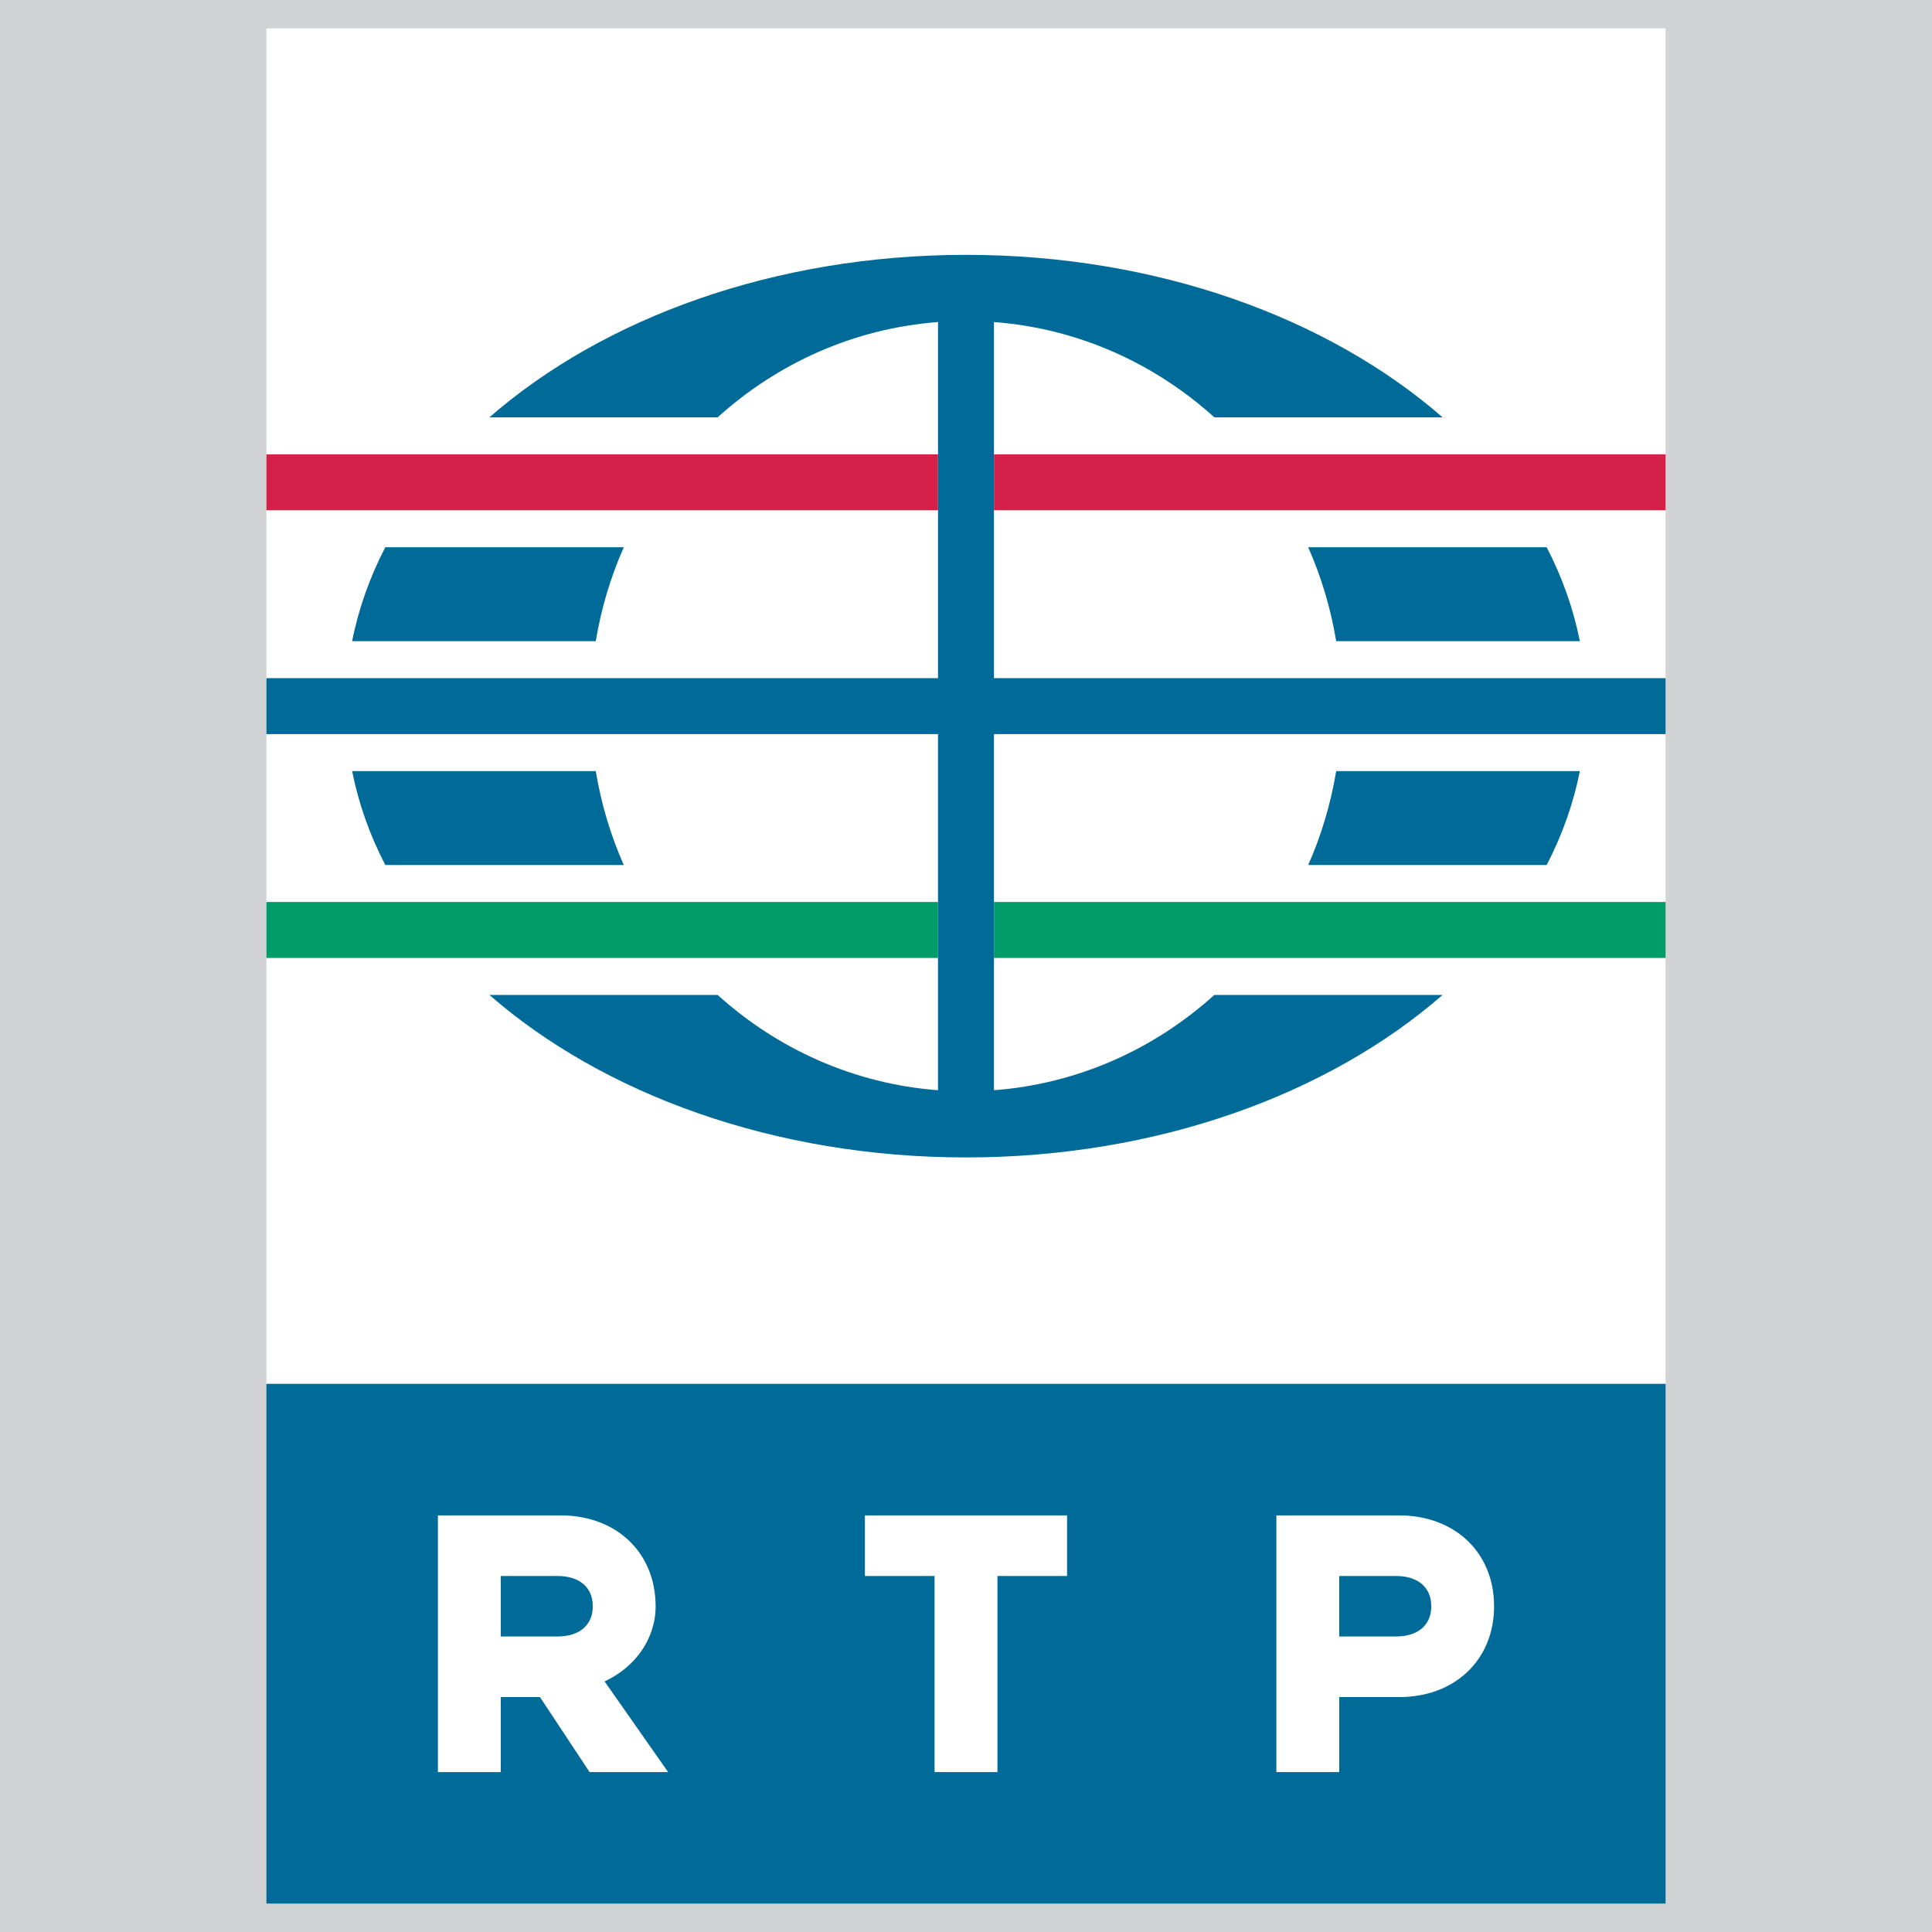 <?xml version="1.0" encoding="utf-8"?>
<!-- Generator: Adobe Illustrator 13.0.0, SVG Export Plug-In . SVG Version: 6.00 Build 14948)  -->
<!DOCTYPE svg PUBLIC "-//W3C//DTD SVG 1.0//EN" "http://www.w3.org/TR/2001/REC-SVG-20010904/DTD/svg10.dtd">
<svg version="1.0" id="Layer_1" xmlns="http://www.w3.org/2000/svg" xmlns:xlink="http://www.w3.org/1999/xlink" x="0px" y="0px"
	 width="192.757px" height="192.756px" viewBox="0 0 192.757 192.756" enable-background="new 0 0 192.757 192.756"
	 xml:space="preserve">
<g>
	<polygon fill-rule="evenodd" clip-rule="evenodd" fill="#D1D3D4" points="192.757,192.756 0,192.756 0,0 192.757,0 
		192.757,192.756 	"/>
	<polygon fill-rule="evenodd" clip-rule="evenodd" fill="#FFFFFF" points="166.177,2.835 26.581,2.835 26.581,138.07 
		166.177,138.07 166.177,2.835 	"/>
	<path fill-rule="evenodd" clip-rule="evenodd" fill="#D52049" d="M93.585,45.327v5.584H26.58v-5.584H93.585L93.585,45.327z
		 M166.177,50.911v-5.584H99.169v5.584H166.177L166.177,50.911z"/>
	<path fill-rule="evenodd" clip-rule="evenodd" fill="#009D69" d="M99.169,95.577v-5.585h67.008v5.585H99.169L99.169,95.577z
		 M26.58,89.992v5.585h67.005v-5.585H26.58L26.58,89.992z"/>
	<polygon fill-rule="evenodd" clip-rule="evenodd" fill="#006B98" points="166.175,189.92 26.581,189.92 26.581,138.07 
		166.175,138.07 166.175,189.92 	"/>
	<path fill-rule="evenodd" clip-rule="evenodd" fill="#006B98" d="M166.177,67.66v5.584H99.169v35.529
		c8.408-0.641,16.027-4.121,21.986-9.508h22.773c-11.357,9.9-28.438,16.213-47.551,16.213c-19.115,0-36.195-6.312-47.55-16.213
		h22.773c5.957,5.387,13.579,8.867,21.984,9.508V73.244H26.58V67.66h67.005V32.13c-8.406,0.641-16.027,4.12-21.984,9.509H48.828
		c11.355-9.902,28.435-16.212,47.55-16.212c19.113,0,36.193,6.31,47.551,16.212h-22.773c-5.957-5.389-13.578-8.868-21.986-9.509
		v35.53H166.177L166.177,67.66z M59.44,63.972c0.545-3.285,1.491-6.425,2.795-9.371H38.441c-1.545,2.986-2.665,6.122-3.31,9.371
		H59.44L59.44,63.972z M157.624,63.972c-0.645-3.249-1.764-6.385-3.309-9.371h-23.795c1.303,2.946,2.25,6.086,2.793,9.371H157.624
		L157.624,63.972z M133.313,76.935c-0.547,3.285-1.49,6.424-2.793,9.368h23.795c1.545-2.985,2.664-6.119,3.309-9.368H133.313
		L133.313,76.935z M35.132,76.935c0.645,3.249,1.764,6.383,3.309,9.368h23.793c-1.303-2.944-2.25-6.083-2.795-9.368H35.132
		L35.132,76.935z"/>
	<path fill-rule="evenodd" clip-rule="evenodd" fill="#FFFFFF" d="M43.689,151.191v25.611h6.273c0,0,0-6.041,0-7.482
		c1.134,0,3.24,0,3.912,0c0.497,0.756,4.948,7.482,4.948,7.482h7.838c0,0-5.331-7.613-6.341-9.047
		c3.052-1.412,5.092-4.244,5.092-7.496c0-5.344-3.898-9.068-9.482-9.068H43.689L43.689,151.191z M55.589,157.236
		c2.226,0,3.553,1.125,3.553,3.023c0,1.889-1.327,3.016-3.553,3.016c0,0-4.242,0-5.626,0c0-1.27,0-4.77,0-6.039
		C51.348,157.236,55.589,157.236,55.589,157.236L55.589,157.236z"/>
	<path fill-rule="evenodd" clip-rule="evenodd" fill="#FFFFFF" d="M105.519,151.191H86.294v6.045c0,0,5.538,0,6.948,0
		c0,1.709,0,19.566,0,19.566h6.275c0,0,0-17.857,0-19.566c1.406,0,6.945,0,6.945,0v-6.045H105.519L105.519,151.191z"/>
	<path fill-rule="evenodd" clip-rule="evenodd" fill="#FFFFFF" d="M127.345,151.191v25.611h6.27c0,0,0-6.041,0-7.482
		c1.406,0,5.971,0,5.971,0c5.584,0,9.48-3.725,9.48-9.061c0-5.344-3.896-9.068-9.48-9.068H127.345L127.345,151.191z
		 M139.249,157.236c2.221,0,3.549,1.125,3.549,3.023c0,1.889-1.328,3.016-3.549,3.016c0,0-4.248,0-5.635,0c0-1.27,0-4.77,0-6.039
		C135.001,157.236,139.249,157.236,139.249,157.236L139.249,157.236z"/>
</g>
</svg>
